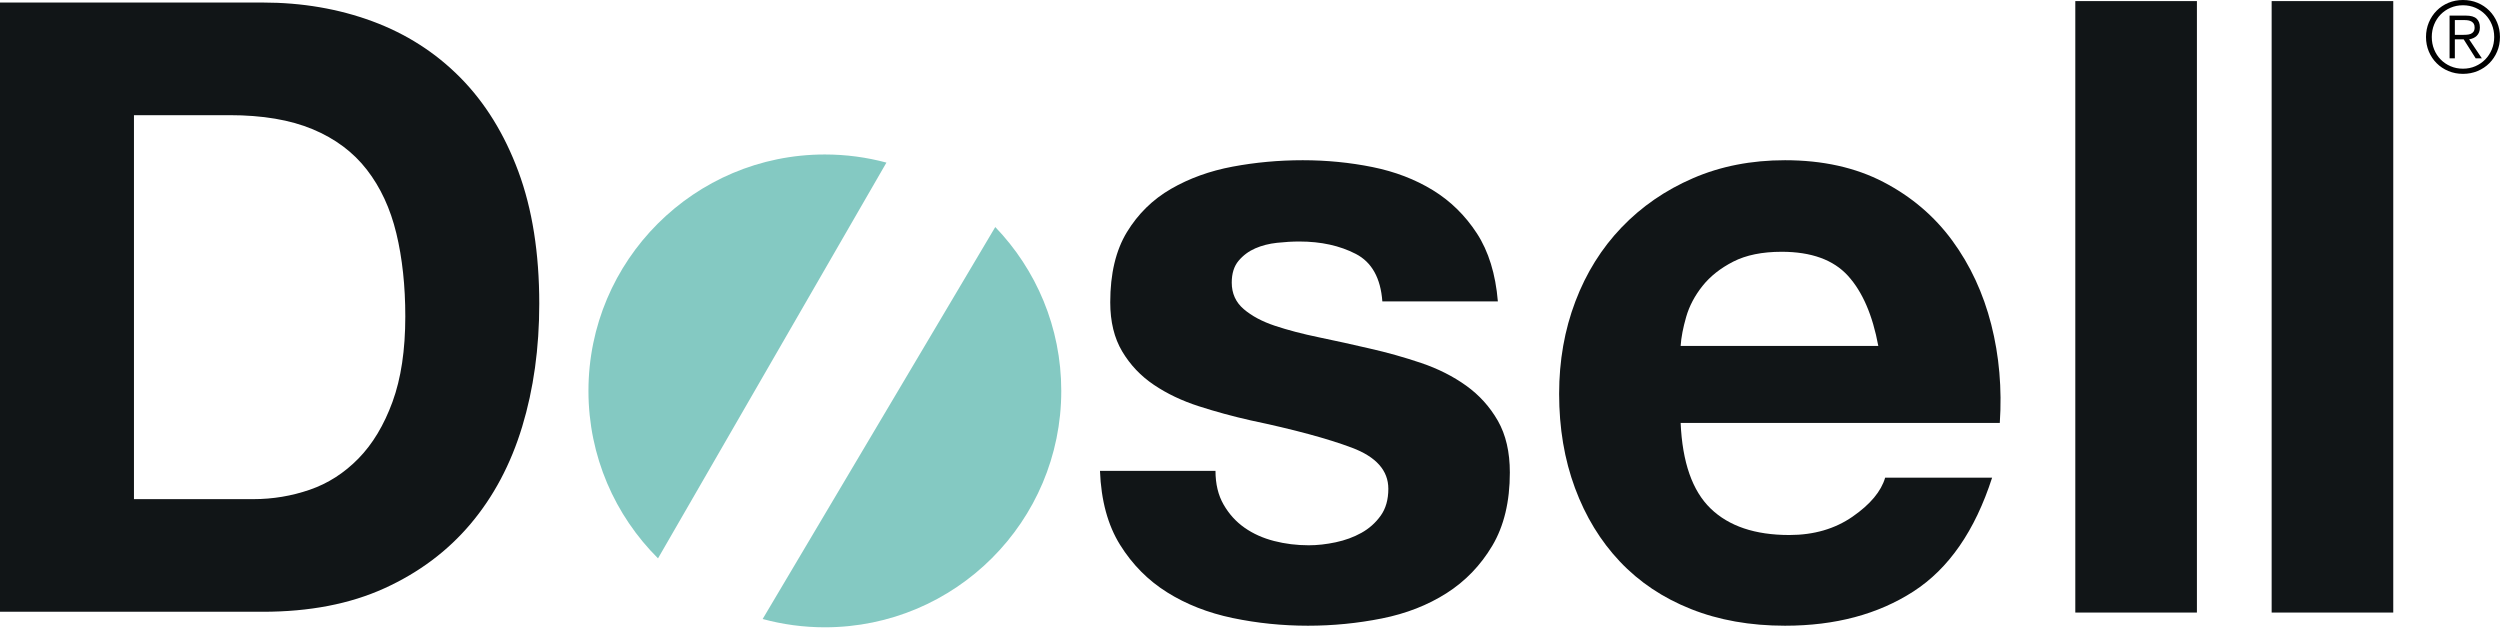 <?xml version="1.0" encoding="UTF-8" standalone="no"?>
<!DOCTYPE svg PUBLIC "-//W3C//DTD SVG 1.1//EN" "http://www.w3.org/Graphics/SVG/1.1/DTD/svg11.dtd">
<svg width="100%" height="100%" viewBox="0 0 6585 1653" version="1.1" xmlns="http://www.w3.org/2000/svg" xmlns:xlink="http://www.w3.org/1999/xlink" xml:space="preserve" xmlns:serif="http://www.serif.com/" style="fill-rule:evenodd;clip-rule:evenodd;stroke-linejoin:round;stroke-miterlimit:2;">
    <g transform="matrix(1,0,0,1,0,-2.004)">
        <g transform="matrix(4.167,0,0,4.167,0,0)">
            <path d="M415.936,353.427L560.322,103.26C547.912,99.922 534.867,98.13 521.403,98.13C438.872,98.13 371.968,165.034 371.968,247.565C371.968,288.931 388.777,326.369 415.936,353.427Z" style="fill:rgb(132,201,194);fill-rule:nonzero;"/>
        </g>
        <g transform="matrix(4.167,0,0,4.167,0,0)">
            <path d="M629.115,143.993L482.079,391.76C494.61,395.17 507.792,397 521.403,397C603.933,397 670.838,330.095 670.838,247.565C670.838,207.353 654.95,170.855 629.115,143.993Z" style="fill:rgb(132,201,194);fill-rule:nonzero;"/>
        </g>
        <g transform="matrix(4.167,0,0,4.167,0,0)">
            <path d="M773.461,319.465C776.883,325.414 781.303,330.283 786.713,334.069C792.121,337.855 798.341,340.653 805.372,342.452C812.404,344.261 819.706,345.157 827.279,345.157C832.688,345.157 838.366,344.531 844.316,343.264C850.266,342.005 855.675,340.019 860.543,337.314C865.411,334.61 869.468,331.009 872.713,326.497C875.958,321.992 877.581,316.312 877.581,309.458C877.581,297.923 869.915,289.268 854.593,283.497C839.262,277.732 817.898,271.96 790.499,266.188C779.318,263.67 768.407,260.695 757.775,257.264C747.135,253.84 737.669,249.336 729.378,243.742C721.079,238.154 714.411,231.123 709.366,222.647C704.312,214.179 701.794,203.809 701.794,191.546C701.794,173.519 705.309,158.738 712.341,147.193C719.372,135.657 728.652,126.555 740.197,119.879C751.732,113.211 764.713,108.52 779.139,105.816C793.557,103.111 808.347,101.759 823.493,101.759C838.637,101.759 853.326,103.205 867.574,106.086C881.815,108.977 894.526,113.844 905.707,120.69C916.88,127.544 926.167,136.646 933.562,148.004C940.949,159.363 945.369,173.696 946.814,191.005L873.794,191.005C872.713,176.224 867.118,166.218 857.027,160.986C846.928,155.763 835.029,153.143 821.329,153.143C817.002,153.143 812.311,153.413 807.266,153.954C802.212,154.495 797.615,155.67 793.474,157.47C789.324,159.279 785.808,161.89 782.927,165.313C780.035,168.744 778.599,173.341 778.599,179.106C778.599,185.96 781.118,191.546 786.172,195.873C791.216,200.2 797.8,203.715 805.913,206.42C814.027,209.125 823.306,211.559 833.769,213.722C844.223,215.886 854.863,218.235 865.682,220.754C876.854,223.281 887.765,226.349 898.405,229.948C909.036,233.557 918.502,238.332 926.801,244.282C935.092,250.232 941.76,257.626 946.814,266.458C951.859,275.298 954.387,286.2 954.387,299.181C954.387,317.572 950.685,332.987 943.298,345.427C935.903,357.868 926.26,367.874 914.36,375.447C902.462,383.019 888.846,388.343 873.524,391.402C858.193,394.462 842.601,396 826.738,396C810.511,396 794.64,394.377 779.139,391.132C763.632,387.887 749.839,382.478 737.762,374.905C725.677,367.333 715.763,357.327 708.014,344.886C700.255,332.446 696.021,316.853 695.303,298.1L768.322,298.1C768.322,306.399 770.029,313.516 773.461,319.465Z" style="fill:rgb(17,21,23);fill-rule:nonzero;"/>
        </g>
        <g transform="matrix(4.167,0,0,4.167,0,0)">
            <path d="M160.189,315.989C172.408,315.989 184.274,314.017 195.786,310.056C207.289,306.103 217.537,299.538 226.529,290.37C235.513,281.201 242.71,269.25 248.104,254.502C253.497,239.762 256.194,221.787 256.194,200.567C256.194,181.15 254.306,163.621 250.531,147.98C246.755,132.339 240.553,118.947 231.923,107.798C223.294,96.657 211.874,88.112 197.674,82.179C183.465,76.246 165.936,73.279 145.087,73.279L84.678,73.279L84.678,315.989L160.189,315.989ZM166.122,2.085C190.932,2.085 214.031,6.046 235.429,13.951C256.816,21.863 275.341,33.729 290.982,49.547C306.624,65.375 318.843,85.145 327.658,108.876C336.465,132.608 340.873,160.478 340.873,192.476C340.873,220.523 337.274,246.412 330.086,270.144C322.889,293.875 312.017,314.371 297.455,331.63C282.892,348.89 264.731,362.466 242.98,372.351C221.22,382.245 195.601,387.184 166.122,387.184L0,387.184L0,2.085L166.122,2.085Z" style="fill:rgb(17,21,23);fill-rule:nonzero;"/>
        </g>
        <g transform="matrix(4.167,0,0,4.167,0,0)">
            <path d="M1168.09,174.779C1158.89,164.688 1144.91,159.634 1126.17,159.634C1113.91,159.634 1103.72,161.713 1095.61,165.854C1087.5,170.004 1081.01,175.142 1076.14,181.269C1071.27,187.405 1067.84,193.895 1065.86,200.741C1063.88,207.595 1062.7,213.722 1062.35,219.131L1187.29,219.131C1183.68,199.659 1177.28,184.878 1168.09,174.779ZM1081.28,321.899C1092.81,333.08 1109.4,338.666 1131.04,338.666C1146.54,338.666 1159.88,334.795 1171.06,327.037C1182.24,319.287 1189.09,311.081 1191.62,302.427L1259.23,302.427C1248.41,335.962 1231.82,359.946 1209.47,374.364C1187.1,388.791 1160.06,396 1128.33,396C1106.33,396 1086.5,392.484 1068.84,385.453C1051.16,378.421 1036.2,368.415 1023.94,355.434C1011.68,342.452 1002.22,326.953 995.547,308.918C988.87,290.891 985.541,271.056 985.541,249.42C985.541,228.512 988.964,209.04 995.817,191.005C1002.66,172.978 1012.4,157.386 1025.03,144.219C1037.64,131.06 1052.69,120.691 1070.19,113.118C1087.67,105.546 1107.05,101.759 1128.33,101.759C1152.13,101.759 1172.86,106.357 1190.54,115.552C1208.2,124.747 1222.72,137.103 1234.08,152.603C1245.43,168.111 1253.63,185.782 1258.69,205.609C1263.73,225.444 1265.53,246.175 1264.09,267.81L1062.35,267.81C1063.43,292.691 1069.73,310.726 1081.28,321.899Z" style="fill:rgb(17,21,23);fill-rule:nonzero;"/>
        </g>
        <g transform="matrix(4.167,0,0,4.167,0,0)">
            <rect x="1311.82" y="1.173" width="76.87" height="386.511" style="fill:rgb(17,21,23);fill-rule:nonzero;"/>
        </g>
        <g transform="matrix(4.167,0,0,4.167,0,0)">
            <rect x="1435.93" y="1.173" width="76.87" height="386.511" style="fill:rgb(17,21,23);fill-rule:nonzero;"/>
        </g>
        <g transform="matrix(4.167,0,0,4.167,0,0)">
            <path d="M1559.11,22.442C1560.09,22.38 1560.96,22.202 1561.72,21.908C1562.47,21.616 1563.08,21.144 1563.54,20.494C1564,19.846 1564.23,18.955 1564.23,17.824C1564.23,16.861 1564.05,16.086 1563.7,15.499C1563.34,14.913 1562.86,14.442 1562.25,14.085C1561.64,13.73 1560.96,13.488 1560.21,13.363C1559.46,13.237 1558.66,13.174 1557.82,13.174L1551.73,13.174L1551.73,22.537L1556.13,22.537C1557.13,22.537 1558.13,22.505 1559.11,22.442ZM1548.4,37.366L1548.4,10.347L1558.76,10.347C1561.82,10.347 1564.05,10.986 1565.46,12.263C1566.86,13.541 1567.56,15.395 1567.56,17.824C1567.56,18.997 1567.38,20.023 1567.03,20.903C1566.67,21.783 1566.18,22.527 1565.55,23.134C1564.92,23.741 1564.2,24.223 1563.38,24.579C1562.57,24.935 1561.7,25.197 1560.77,25.364L1568.82,37.366L1564.92,37.366L1557.32,25.364L1551.73,25.364L1551.73,37.366L1548.4,37.366ZM1548.99,5.383C1546.58,6.43 1544.5,7.855 1542.74,9.655C1540.98,11.457 1539.61,13.573 1538.63,16.002C1537.64,18.432 1537.15,21.05 1537.15,23.856C1537.15,26.663 1537.64,29.282 1538.63,31.711C1539.61,34.141 1540.98,36.256 1542.74,38.057C1544.5,39.859 1546.58,41.283 1548.99,42.33C1551.4,43.377 1554.03,43.901 1556.88,43.901C1559.68,43.901 1562.29,43.377 1564.7,42.33C1567.11,41.283 1569.19,39.859 1570.95,38.057C1572.71,36.256 1574.1,34.141 1575.1,31.711C1576.11,29.282 1576.61,26.663 1576.61,23.856C1576.61,21.05 1576.11,18.432 1575.1,16.002C1574.1,13.573 1572.71,11.457 1570.95,9.655C1569.19,7.855 1567.11,6.43 1564.7,5.383C1562.29,4.336 1559.68,3.812 1556.88,3.812C1554.03,3.812 1551.4,4.336 1548.99,5.383ZM1566.12,2.272C1568.96,3.466 1571.43,5.122 1573.53,7.236C1575.62,9.352 1577.27,11.834 1578.46,14.682C1579.66,17.532 1580.25,20.589 1580.25,23.856C1580.25,27.166 1579.66,30.234 1578.46,33.062C1577.27,35.889 1575.62,38.351 1573.53,40.445C1571.43,42.54 1568.96,44.183 1566.12,45.377C1563.27,46.571 1560.19,47.168 1556.88,47.168C1553.57,47.168 1550.49,46.571 1547.64,45.377C1544.79,44.183 1542.32,42.54 1540.23,40.445C1538.13,38.351 1536.49,35.889 1535.29,33.062C1534.1,30.234 1533.5,27.166 1533.5,23.856C1533.5,20.589 1534.1,17.532 1535.29,14.682C1536.49,11.834 1538.13,9.352 1540.23,7.236C1542.32,5.122 1544.79,3.466 1547.64,2.272C1550.49,1.078 1553.57,0.481 1556.88,0.481C1560.19,0.481 1563.27,1.078 1566.12,2.272Z" style="fill-rule:nonzero;"/>
        </g>
    </g>
</svg>
